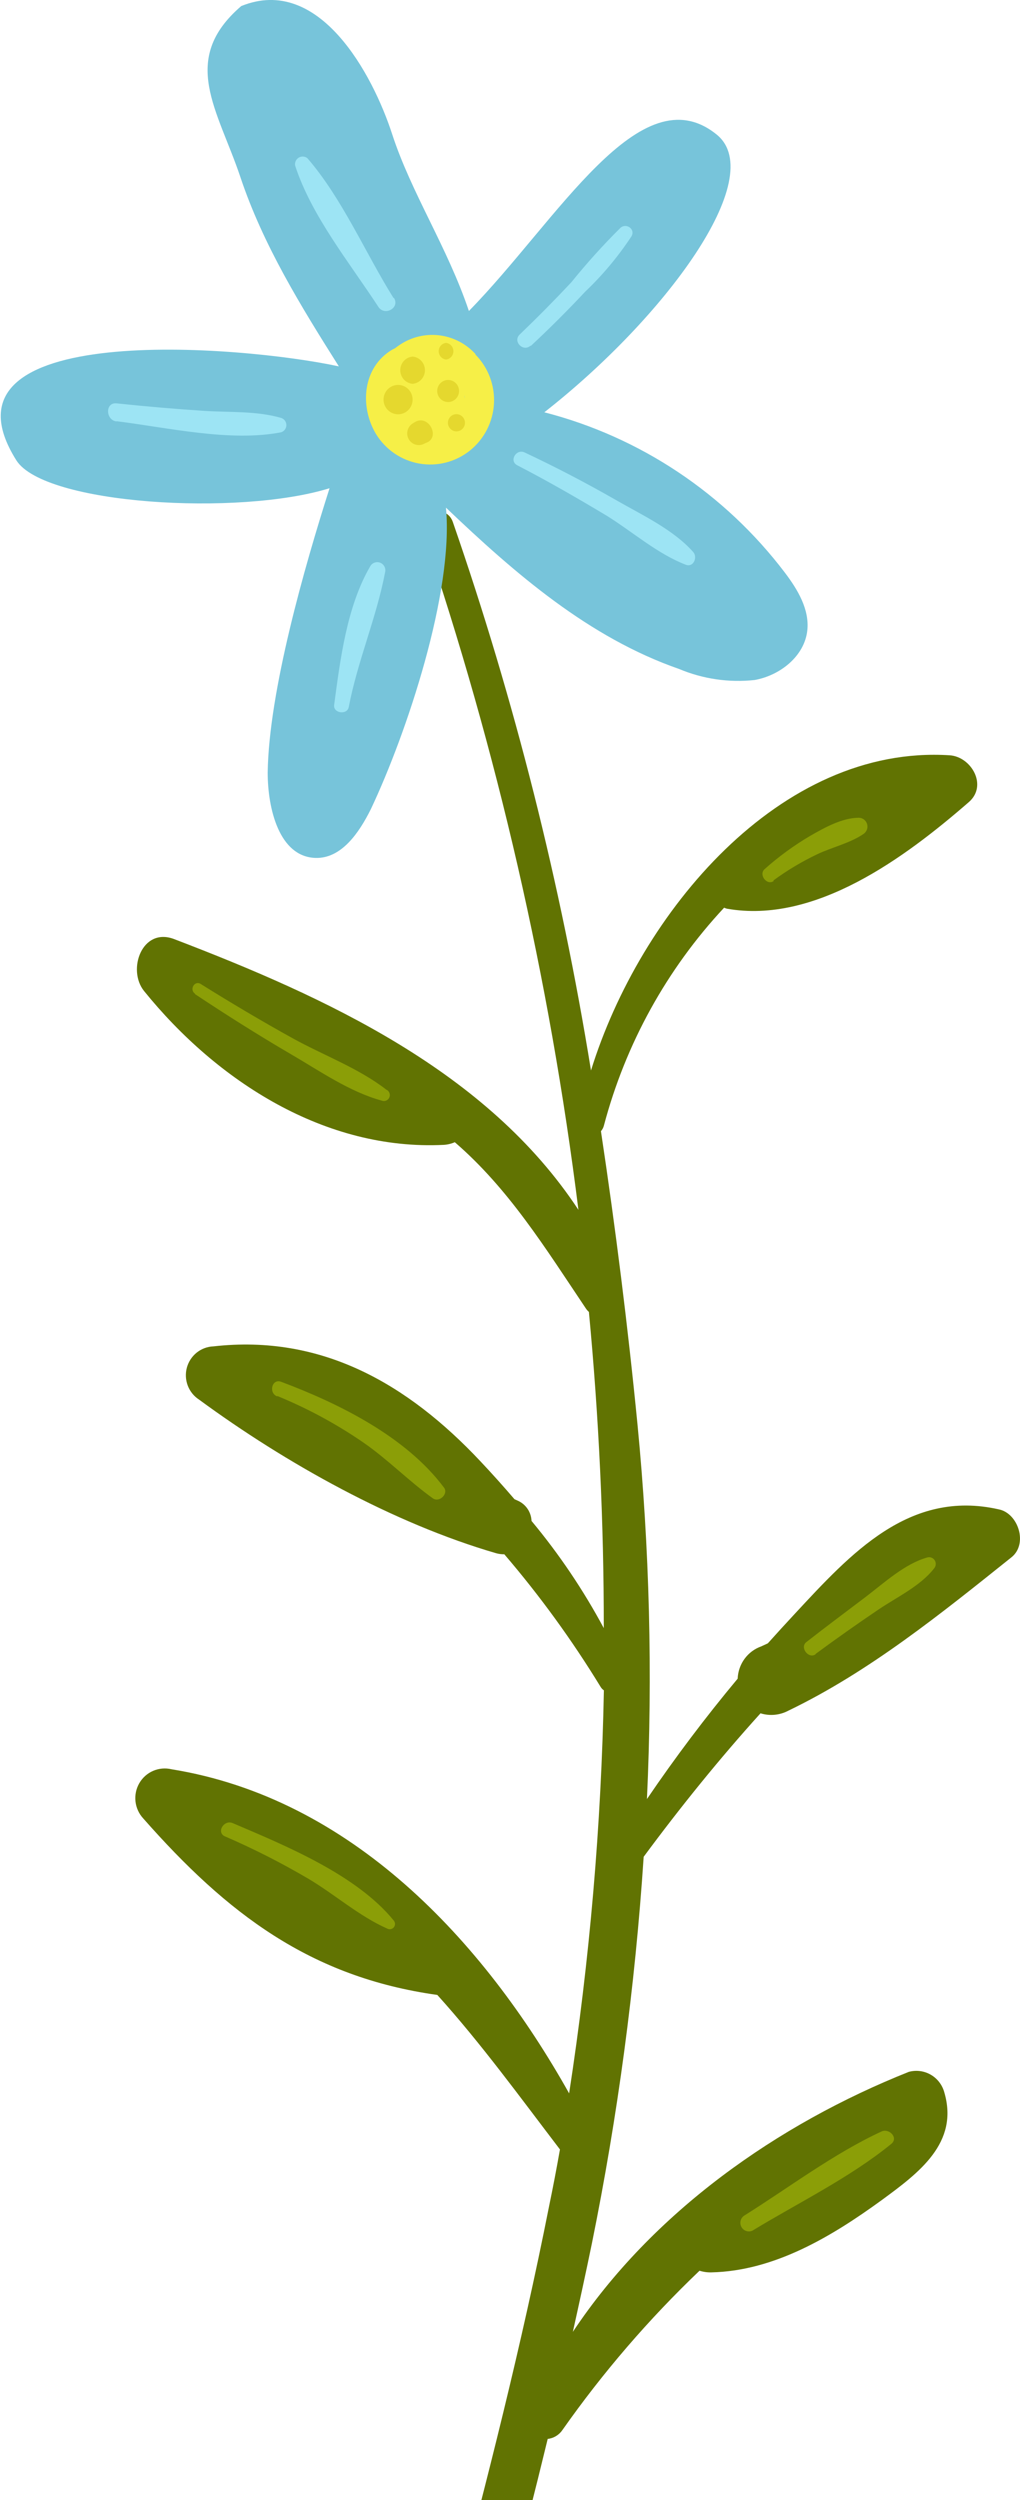 <?xml version="1.0" encoding="UTF-8"?> <svg xmlns="http://www.w3.org/2000/svg" width="69" height="169" viewBox="0 0 69 169" fill="none"><g clip-path="url(#clip0_38_22252)"><path d="M43.543 125.514C46.027 122.157 48.659 118.897 51.447 115.816C52.074 116.011 52.752 115.946 53.332 115.637C58.819 112.996 63.684 109.057 68.416 105.275C69.562 104.372 68.882 102.291 67.566 102.03C61.51 100.657 57.554 105.014 53.761 109.095C53.15 109.751 52.544 110.415 51.942 111.086L51.506 111.288C51.051 111.447 50.655 111.74 50.369 112.13C50.083 112.52 49.92 112.989 49.901 113.474C47.723 116.084 45.677 118.797 43.764 121.612C44.156 113.153 43.941 104.676 43.121 96.249C42.471 89.639 41.642 83.029 40.652 76.465C40.747 76.358 40.815 76.23 40.851 76.092C42.31 70.576 45.105 65.514 48.985 61.358C49.045 61.385 49.106 61.408 49.169 61.425C55.144 62.485 61.229 57.964 65.54 54.219C66.834 53.093 65.702 51.153 64.246 51.056C52.77 50.318 43.291 61.679 39.979 72.362C37.94 59.752 34.812 47.346 30.633 35.286C30.182 33.995 28.134 34.54 28.585 35.853C33.643 50.76 37.176 66.151 39.129 81.784C32.955 72.407 22.071 67.416 11.771 63.477C9.612 62.664 8.584 65.551 9.745 66.991C14.692 73.108 22.012 77.793 30.027 77.39C30.282 77.374 30.532 77.313 30.766 77.211C34.411 80.359 36.851 84.305 39.639 88.46C39.695 88.543 39.763 88.619 39.838 88.684C40.511 95.793 40.851 102.933 40.844 110.057C39.461 107.482 37.824 105.055 35.957 102.813C35.945 102.525 35.854 102.246 35.695 102.006C35.536 101.767 35.314 101.576 35.054 101.456L34.803 101.344C34.034 100.448 33.265 99.593 32.496 98.777C27.587 93.555 21.768 90.184 14.44 91.012C14.027 91.027 13.63 91.175 13.306 91.434C12.982 91.694 12.749 92.051 12.64 92.453C12.532 92.856 12.555 93.283 12.704 93.672C12.854 94.061 13.123 94.391 13.472 94.615C19.305 98.897 26.611 102.977 33.576 104.999C33.752 105.046 33.933 105.069 34.115 105.066C36.518 107.87 38.694 110.864 40.622 114.018C40.679 114.117 40.757 114.201 40.851 114.264C40.675 123.389 39.89 132.49 38.5 141.508C32.666 131.109 23.712 121.553 11.601 119.598C11.186 119.499 10.75 119.537 10.358 119.707C9.965 119.876 9.638 120.169 9.423 120.541C9.208 120.913 9.118 121.345 9.165 121.773C9.213 122.201 9.395 122.603 9.686 122.918C15.35 129.348 20.999 133.653 29.583 134.854C32.541 138.129 35.173 141.754 37.879 145.298C37.652 146.586 37.406 147.871 37.14 149.154C33.443 167.804 27.801 185.977 23.158 204.395C18.514 222.814 14.573 241.225 11.431 259.867C7.919 280.807 5.309 301.859 3.786 323.016C3.69 324.321 5.642 324.276 5.775 323.016C9.923 284.224 16.34 245.589 25.82 207.693C29.398 193.377 33.576 179.203 37.051 164.865C37.251 164.843 37.443 164.778 37.616 164.673C37.788 164.569 37.936 164.428 38.049 164.261C40.783 160.375 43.889 156.769 47.321 153.496C47.582 153.578 47.854 153.616 48.127 153.608C52.386 153.511 56.26 151.184 59.647 148.722C62.161 146.879 64.889 144.857 63.876 141.426C63.736 140.925 63.406 140.5 62.958 140.243C62.509 139.986 61.978 139.918 61.48 140.053C52.608 143.582 44.127 149.535 38.752 157.629C39.195 155.637 39.631 153.638 40.038 151.661C41.79 143.035 42.961 134.299 43.543 125.514Z" fill="#617302"></path><path d="M13.191 67.199C15.328 68.617 17.487 69.982 19.698 71.272C21.635 72.399 23.653 73.809 25.82 74.398C25.918 74.439 26.028 74.438 26.125 74.397C26.223 74.356 26.301 74.277 26.341 74.178C26.381 74.079 26.381 73.968 26.34 73.869C26.299 73.771 26.221 73.693 26.123 73.652C24.259 72.205 21.857 71.325 19.794 70.183C17.731 69.042 15.616 67.788 13.575 66.513C13.161 66.252 12.792 66.901 13.191 67.169V67.199Z" fill="#8B9E07"></path><path d="M52.319 59.516C53.248 58.835 54.239 58.243 55.277 57.748C56.282 57.27 57.495 57.002 58.412 56.375C58.517 56.306 58.597 56.205 58.642 56.087C58.687 55.969 58.693 55.84 58.66 55.718C58.627 55.596 58.557 55.488 58.459 55.409C58.361 55.33 58.241 55.284 58.116 55.278C56.963 55.278 55.772 55.95 54.796 56.509C53.704 57.153 52.676 57.903 51.728 58.747C51.299 59.12 51.876 59.889 52.341 59.553L52.319 59.516Z" fill="#8B9E07"></path><path d="M18.766 94.369C20.807 95.205 22.756 96.258 24.577 97.509C26.241 98.658 27.646 100.113 29.28 101.284C29.723 101.597 30.374 100.963 30.019 100.538C27.446 97.106 22.921 94.868 19.017 93.406C18.396 93.175 18.152 94.152 18.743 94.391L18.766 94.369Z" fill="#8B9E07"></path><path d="M55.173 111.802C56.563 110.778 57.973 109.783 59.402 108.818C60.652 107.968 62.257 107.222 63.188 106.021C63.251 105.949 63.291 105.858 63.3 105.762C63.309 105.667 63.288 105.57 63.239 105.487C63.191 105.405 63.117 105.339 63.03 105.301C62.942 105.263 62.845 105.254 62.752 105.275C61.214 105.692 59.794 107.013 58.545 107.96C57.295 108.908 55.868 109.967 54.545 111.004C54.086 111.362 54.693 112.168 55.173 111.825V111.802Z" fill="#8B9E07"></path><path d="M15.231 124.141C17.163 124.976 19.042 125.931 20.858 126.998C22.647 128.058 24.303 129.535 26.196 130.37C26.271 130.411 26.358 130.424 26.442 130.406C26.525 130.387 26.599 130.339 26.65 130.271C26.701 130.202 26.726 130.117 26.72 130.031C26.714 129.945 26.678 129.864 26.618 129.803C24.096 126.722 19.312 124.76 15.741 123.238C15.142 122.985 14.61 123.873 15.224 124.141H15.231Z" fill="#8B9E07"></path><path d="M50.914 150.78C54.005 148.9 57.48 147.214 60.29 144.924C60.8 144.514 60.149 143.85 59.639 144.081C56.401 145.573 53.347 147.893 50.33 149.78C50.211 149.864 50.127 149.99 50.096 150.134C50.065 150.277 50.089 150.427 50.163 150.553C50.237 150.68 50.355 150.773 50.495 150.815C50.634 150.857 50.784 150.845 50.914 150.78Z" fill="#8B9E07"></path><path d="M26.522 9.049C25.214 5.035 21.598 -1.738 16.319 0.41C12.112 4.028 14.736 7.415 16.267 11.988C17.798 16.561 20.349 20.694 22.922 24.767C16.356 23.342 -4.902 21.582 1.109 31.123C3.01 34.107 16.149 34.905 22.293 33.003C20.607 38.292 18.189 46.707 18.108 52.22C18.108 54.681 18.892 57.911 21.332 57.994C23.092 58.053 24.289 56.3 25.088 54.696C27.506 49.586 30.707 40.008 30.168 34.316C34.863 38.792 39.846 43.103 45.939 45.222C47.553 45.899 49.31 46.156 51.048 45.968C52.763 45.662 54.42 44.364 54.612 42.619C54.767 41.186 53.954 39.843 53.089 38.702C49.025 33.352 43.296 29.537 36.822 27.87C44.955 21.507 52.002 11.996 48.497 9.109C43.314 4.879 37.709 14.92 31.72 21.022C30.264 16.703 27.824 13.055 26.522 9.049Z" fill="#77C4DA"></path><path d="M32.163 23.932C31.55 23.259 30.727 22.819 29.831 22.683C28.936 22.547 28.021 22.725 27.239 23.186C27.061 23.291 26.891 23.409 26.729 23.536C26.67 23.574 26.603 23.596 26.537 23.633C24.518 24.827 24.318 27.475 25.435 29.34C25.756 29.862 26.182 30.309 26.686 30.653C27.19 30.997 27.761 31.23 28.36 31.335C28.96 31.441 29.575 31.418 30.165 31.267C30.755 31.116 31.306 30.841 31.784 30.461C32.261 30.08 32.653 29.601 32.934 29.056C33.215 28.512 33.379 27.913 33.415 27.301C33.451 26.688 33.358 26.074 33.142 25.5C32.926 24.926 32.593 24.404 32.163 23.969V23.932ZM31.38 26.364C31.38 26.52 31.416 26.677 31.439 26.834V26.923C31.424 26.744 31.402 26.558 31.38 26.364Z" fill="#F6EF47"></path><path d="M34.988 31.451C37.058 32.518 39.084 33.689 41.065 34.875C42.81 35.964 44.489 37.449 46.404 38.18C46.914 38.366 47.202 37.673 46.899 37.322C45.546 35.793 43.431 34.815 41.679 33.808C39.661 32.652 37.59 31.57 35.49 30.586C34.921 30.317 34.418 31.153 34.988 31.451Z" fill="#9DE4F4"></path><path d="M35.897 23.395C37.169 22.211 38.401 20.983 39.594 19.709C40.772 18.59 41.818 17.338 42.715 15.979C43.003 15.487 42.367 15.054 41.975 15.398C40.8 16.563 39.689 17.793 38.648 19.083C37.514 20.291 36.351 21.467 35.158 22.611C34.663 23.081 35.402 23.827 35.897 23.357V23.395Z" fill="#9DE4F4"></path><path d="M26.618 20.142C24.703 17.076 23.157 13.428 20.799 10.698C20.717 10.631 20.617 10.591 20.512 10.584C20.408 10.576 20.303 10.6 20.213 10.653C20.122 10.707 20.05 10.787 20.005 10.883C19.96 10.978 19.946 11.086 19.963 11.19C21.072 14.599 23.66 17.777 25.597 20.746C26.026 21.395 27.076 20.806 26.647 20.135L26.618 20.142Z" fill="#9DE4F4"></path><path d="M7.882 28.474C11.327 28.9 15.586 29.892 19.017 29.221C19.12 29.189 19.21 29.124 19.274 29.037C19.338 28.95 19.372 28.844 19.372 28.736C19.372 28.627 19.338 28.521 19.274 28.434C19.21 28.347 19.12 28.283 19.017 28.251C17.354 27.766 15.52 27.885 13.797 27.773C11.825 27.644 9.854 27.475 7.882 27.266C7.098 27.191 7.142 28.4 7.882 28.489V28.474Z" fill="#9DE4F4"></path><path d="M23.594 47.788C24.186 44.692 25.465 41.76 26.049 38.694C26.083 38.566 26.07 38.429 26.012 38.31C25.953 38.19 25.855 38.096 25.733 38.044C25.612 37.993 25.476 37.987 25.351 38.028C25.225 38.069 25.119 38.155 25.051 38.269C23.461 40.992 23.018 44.565 22.604 47.654C22.53 48.221 23.491 48.355 23.594 47.788Z" fill="#9DE4F4"></path><path d="M27.912 25.946C28.14 25.925 28.352 25.819 28.506 25.649C28.661 25.478 28.746 25.256 28.746 25.025C28.746 24.794 28.661 24.571 28.506 24.401C28.352 24.23 28.14 24.124 27.912 24.104C27.684 24.124 27.472 24.23 27.317 24.401C27.163 24.571 27.077 24.794 27.077 25.025C27.077 25.256 27.163 25.478 27.317 25.649C27.472 25.819 27.684 25.925 27.912 25.946Z" fill="#E5D82E"></path><path d="M26.929 28.005C27.189 28.005 27.44 27.9 27.624 27.714C27.808 27.528 27.912 27.276 27.912 27.013C27.912 26.75 27.808 26.497 27.624 26.311C27.44 26.125 27.189 26.02 26.929 26.02C26.668 26.02 26.418 26.125 26.233 26.311C26.049 26.497 25.945 26.75 25.945 27.013C25.945 27.276 26.049 27.528 26.233 27.714C26.418 27.9 26.668 28.005 26.929 28.005Z" fill="#E5D82E"></path><path d="M28.733 29.974L28.881 29.914C29.79 29.519 28.984 27.997 28.075 28.527L27.942 28.609C27.852 28.66 27.773 28.73 27.709 28.813C27.646 28.895 27.599 28.99 27.573 29.091C27.546 29.192 27.539 29.297 27.553 29.401C27.567 29.505 27.601 29.605 27.653 29.695C27.705 29.785 27.775 29.864 27.858 29.927C27.941 29.99 28.035 30.036 28.135 30.062C28.236 30.088 28.34 30.093 28.443 30.078C28.546 30.063 28.644 30.028 28.733 29.974Z" fill="#E5D82E"></path><path d="M30.315 27.177C30.511 27.177 30.699 27.098 30.837 26.958C30.976 26.818 31.054 26.628 31.054 26.431C31.054 26.233 30.976 26.043 30.837 25.903C30.699 25.763 30.511 25.685 30.315 25.685C30.119 25.685 29.93 25.763 29.792 25.903C29.653 26.043 29.575 26.233 29.575 26.431C29.575 26.628 29.653 26.818 29.792 26.958C29.93 27.098 30.119 27.177 30.315 27.177Z" fill="#E5D82E"></path><path d="M30.174 24.304C30.311 24.288 30.438 24.222 30.529 24.118C30.621 24.014 30.672 23.88 30.672 23.741C30.672 23.602 30.621 23.468 30.529 23.364C30.438 23.26 30.311 23.194 30.174 23.178C30.037 23.194 29.911 23.26 29.819 23.364C29.727 23.468 29.677 23.602 29.677 23.741C29.677 23.88 29.727 24.014 29.819 24.118C29.911 24.222 30.037 24.288 30.174 24.304Z" fill="#E5D82E"></path><path d="M30.877 29.161C31.029 29.161 31.176 29.099 31.284 28.99C31.392 28.881 31.453 28.733 31.453 28.579C31.453 28.425 31.392 28.277 31.284 28.168C31.176 28.058 31.029 27.997 30.877 27.997C30.724 27.997 30.577 28.058 30.469 28.168C30.361 28.277 30.3 28.425 30.3 28.579C30.3 28.733 30.361 28.881 30.469 28.99C30.577 29.099 30.724 29.161 30.877 29.161Z" fill="#E5D82E"></path></g><defs><clipPath id="clip0_38_22252"><rect width="69" height="324" fill="white"></rect></clipPath></defs></svg> 